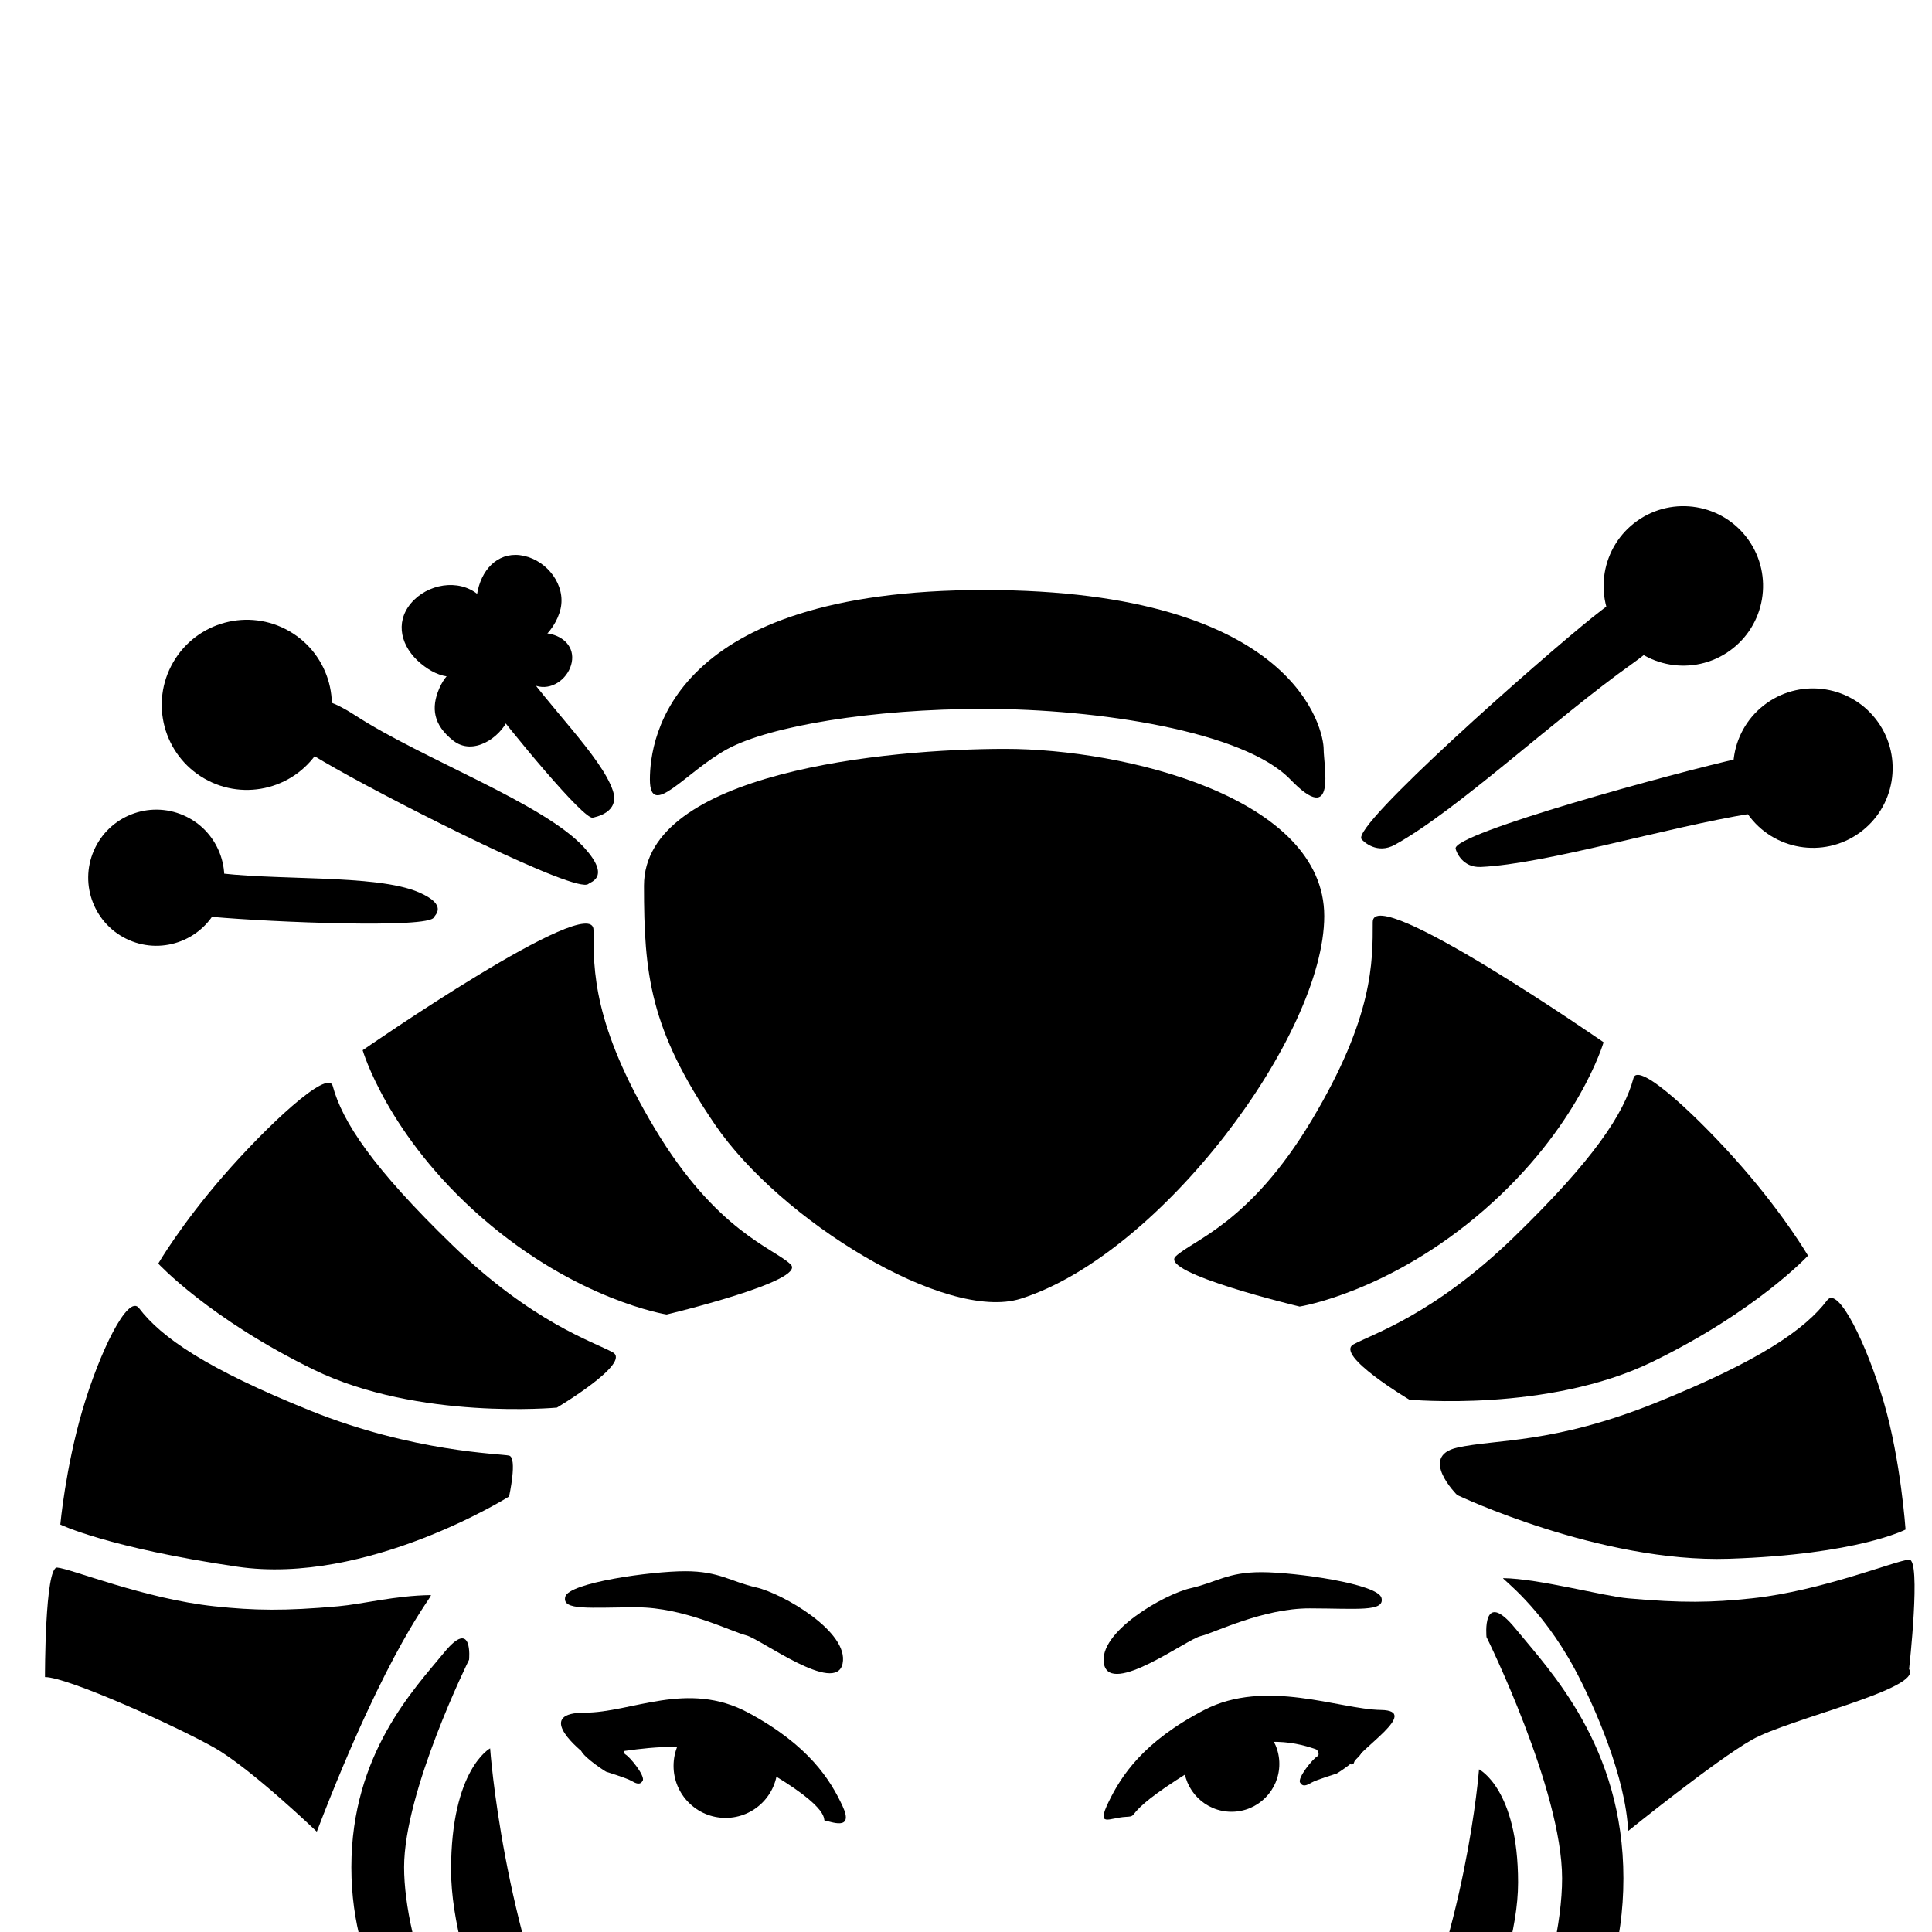 <svg version="1.0" preserveAspectRatio="xMidYMid meet" height="500" viewBox="0 0 375 375" zoomAndPan="magnify" width="500" xmlns:xlink="http://www.w3.org/1999/xlink" xmlns="http://www.w3.org/2000/svg"><rect fill-opacity="1" height="450" y="-37.5" fill="#ffffff" width="450" x="-37.5"></rect><rect fill-opacity="1" height="450" y="-37.5" fill="#ffffff" width="450" x="-37.5"></rect><path fill-rule="nonzero" fill-opacity="1" d="M 257.035 177.805 C 257.035 154.734 218.203 145.355 195.133 145.355 C 172.062 145.355 124.996 149.883 124.996 171.91 C 124.996 189.148 126.145 199.734 138.77 218.27 C 151.41 236.82 183.582 256.691 198.148 252.07 C 225.41 243.422 257.035 200.875 257.035 177.805 Z M 257.035 177.805" fill="#000000"></path><path fill-rule="nonzero" fill-opacity="1" d="M 153.457 245.41 C 150.121 242.211 139.094 239.09 127.059 218.984 C 115.023 198.879 115.199 188.207 115.199 180.5 C 115.199 172.797 70.391 203.844 70.391 203.844 C 70.391 203.844 75.18 220.398 93.598 236.414 C 112.02 252.43 129.387 255.145 129.387 255.145 C 129.387 255.145 156.789 248.605 153.457 245.41 Z M 153.457 245.41" fill="#000000"></path><path fill-rule="nonzero" fill-opacity="1" d="M 118.93 262.488 C 115.191 260.43 103.367 256.746 87.82 241.684 C 72.273 226.621 66.43 217.676 64.586 210.801 C 63.664 207.359 51.605 218.738 43.367 228.215 C 35.129 237.688 30.715 245.262 30.715 245.262 C 30.715 245.262 40.629 255.965 60.891 265.852 C 81.156 275.738 108.098 273.215 108.098 273.215 C 108.098 273.215 122.672 264.547 118.93 262.488 Z M 118.93 262.488" fill="#000000"></path><path fill-rule="nonzero" fill-opacity="1" d="M 98.812 282.531 C 97.148 282.148 80.207 281.871 60.137 273.77 C 40.062 265.668 31.277 259.582 26.98 253.906 C 24.832 251.07 19.266 262.559 15.984 273.77 C 12.703 284.984 11.707 295.914 11.707 295.914 C 11.707 295.914 20.84 300.387 46.035 304.09 C 71.234 307.797 98.812 290.469 98.812 290.469 C 98.812 290.469 100.48 282.914 98.812 282.531 Z M 98.812 282.531" fill="#000000"></path><path fill-rule="nonzero" fill-opacity="1" d="M 83.617 309.605 C 76.727 309.691 70.398 311.355 65.633 311.781 C 55.191 312.707 49.402 312.613 41.617 311.781 C 28.008 310.328 13.766 304.457 11.094 304.262 C 8.691 304.086 8.73 325.516 8.73 325.516 C 13.156 325.516 34.465 335.172 41.617 339.238 C 48.766 343.305 61.492 355.527 61.492 355.527 C 75.543 318.867 84.184 309.684 83.617 309.605 Z M 83.617 309.605" fill="#000000"></path><path fill-rule="nonzero" fill-opacity="1" d="M 228.191 243.867 C 231.523 240.668 242.551 237.551 254.586 217.445 C 266.621 197.34 266.449 186.668 266.449 178.961 C 266.449 171.254 311.254 202.301 311.254 202.301 C 311.254 202.301 306.465 218.855 288.047 234.871 C 269.629 250.887 252.258 253.602 252.258 253.602 C 252.258 253.602 224.859 247.066 228.191 243.867 Z M 228.191 243.867" fill="#000000"></path><path fill-rule="nonzero" fill-opacity="1" d="M 262.715 260.945 C 266.457 258.891 278.277 255.203 293.824 240.141 C 309.371 225.078 315.219 216.133 317.062 209.258 C 317.984 205.82 330.043 217.195 338.277 226.672 C 346.516 236.148 350.934 243.719 350.934 243.719 C 350.934 243.719 341.02 254.426 320.754 264.312 C 300.488 274.199 273.547 271.672 273.547 271.672 C 273.547 271.672 258.977 263.004 262.715 260.945 Z M 262.715 260.945" fill="#000000"></path><path fill-rule="nonzero" fill-opacity="1" d="M 282.832 280.988 C 290.375 279.281 301.438 280.332 321.512 272.23 C 341.586 264.129 350.371 258.043 354.664 252.367 C 356.812 249.527 362.383 261.02 365.664 272.23 C 368.945 283.441 369.867 296.883 369.867 296.883 C 369.867 296.883 360.66 301.727 335.609 302.551 C 310.562 303.371 282.832 290.184 282.832 290.184 C 282.832 290.184 275.289 282.699 282.832 280.988 Z M 282.832 280.988" fill="#000000"></path><path fill-rule="nonzero" fill-opacity="1" d="M 291.754 306.316 C 298.645 306.402 311.246 309.816 316.016 310.238 C 326.457 311.164 332.242 311.07 340.031 310.238 C 353.641 308.785 367.879 302.918 370.551 302.719 C 372.953 302.543 370.551 323.977 370.551 323.977 C 373.266 327.789 347.18 333.629 340.031 337.695 C 332.883 341.762 316.016 355.398 316.016 355.398 C 315.574 345.082 309.543 331.195 305.66 323.977 C 299.105 311.789 291.398 306.363 291.754 306.316 Z M 291.754 306.316" fill="#000000"></path><path fill-rule="nonzero" fill-opacity="1" d="M 316.691 128.914 C 327.504 121.223 333.793 111.832 331.75 109.277 C 329.707 106.727 319.652 111.375 309.293 119.664 C 298.93 127.949 262.23 160.328 264.277 162.883 C 264.723 163.441 267.344 165.844 270.73 163.977 C 282.785 157.336 301.789 139.512 316.691 128.914 Z M 316.691 128.914" fill="#000000"></path><path fill-rule="nonzero" fill-opacity="1" d="M 339.934 157.906 C 352.055 155.93 361.113 150.695 360.457 147.742 C 359.801 144.785 349.551 144.543 337.562 147.199 C 325.574 149.859 281.879 161.777 282.531 164.734 C 282.676 165.383 283.875 168.445 287.445 168.277 C 300.172 167.68 323.23 160.625 339.934 157.906 Z M 339.934 157.906" fill="#000000"></path><path fill-rule="nonzero" fill-opacity="1" d="M 40.496 169.207 C 31.438 167.848 31.867 171.59 31.656 173.84 C 31.449 176.086 29.406 176.91 41.148 177.961 C 52.891 179.016 83.27 180.246 84.219 178.059 C 84.418 177.605 86.984 175.672 81.336 173.215 C 72.879 169.543 52.977 171.086 40.496 169.207 Z M 40.496 169.207" fill="#000000"></path><path fill-rule="nonzero" fill-opacity="1" d="M 68.922 138.84 C 59.301 132.602 57.848 137.09 56.449 139.547 C 55.047 142 52.289 141.883 65.137 149.16 C 77.98 156.438 111.992 173.57 114.207 171.57 C 114.668 171.156 118.598 170.277 113.426 164.555 C 105.68 155.984 82.188 147.441 68.922 138.84 Z M 68.922 138.84" fill="#000000"></path><path fill-rule="nonzero" fill-opacity="1" d="M 100.945 128.867 C 97.215 123.18 95.836 126.68 94.488 127.676 C 93.141 128.676 88.574 127.805 93.805 134.824 C 99.039 141.844 113.398 159.266 115.078 158.711 C 115.43 158.594 120.391 157.797 118.953 153.453 C 116.797 146.953 106.09 136.703 100.945 128.867 Z M 100.945 128.867" fill="#000000"></path><path fill-rule="nonzero" fill-opacity="1" d="M 62.203 145.066 C 66.766 137.172 64.059 127.074 56.16 122.512 C 48.266 117.953 38.168 120.66 33.609 128.559 C 29.047 136.453 31.754 146.551 39.652 151.109 C 47.547 155.668 57.645 152.965 62.203 145.066 Z M 62.203 145.066" fill="#000000"></path><path fill-rule="nonzero" fill-opacity="1" d="M 364.5 140.125 C 359.547 133.16 349.883 131.527 342.918 136.48 C 335.949 141.434 334.32 151.098 339.273 158.062 C 344.227 165.027 353.891 166.66 360.855 161.707 C 367.82 156.754 369.453 147.09 364.5 140.125 Z M 364.5 140.125" fill="#000000"></path><path fill-rule="nonzero" fill-opacity="1" d="M 42.449 175.629 C 45.355 168.938 42.289 161.156 35.598 158.246 C 28.906 155.34 21.125 158.406 18.219 165.098 C 15.309 171.789 18.379 179.57 25.07 182.48 C 31.762 185.387 39.543 182.32 42.449 175.629 Z M 42.449 175.629" fill="#000000"></path><path fill-rule="nonzero" fill-opacity="1" d="M 339.348 104.754 C 334.395 97.789 324.73 96.156 317.766 101.109 C 310.797 106.062 309.168 115.727 314.121 122.691 C 319.074 129.66 328.738 131.289 335.703 126.336 C 342.668 121.383 344.301 111.719 339.348 104.754 Z M 339.348 104.754" fill="#000000"></path><path fill-rule="nonzero" fill-opacity="1" d="M 98.707 139.438 C 100.363 135.629 98.043 130.953 94.238 129.297 C 90.43 127.645 86.926 129.793 85.273 133.598 C 83.617 137.406 84.121 140.719 87.961 143.746 C 91.797 146.777 97.055 143.242 98.707 139.438 Z M 98.707 139.438" fill="#000000"></path><path fill-rule="nonzero" fill-opacity="1" d="M 92.789 115.406 C 89.004 112.25 82.902 113.328 79.746 117.117 C 76.59 120.902 77.867 125.609 81.652 128.766 C 85.441 131.922 89.379 132.457 94.113 129.094 C 98.848 125.73 96.578 118.562 92.789 115.406 Z M 92.789 115.406" fill="#000000"></path><path fill-rule="nonzero" fill-opacity="1" d="M 108.812 118.145 C 109.832 113.59 106.285 108.922 101.73 107.898 C 97.18 106.879 93.77 109.988 92.75 114.543 C 91.73 119.094 92.984 122.641 97.859 125.172 C 102.734 127.707 107.789 122.695 108.812 118.145 Z M 108.812 118.145" fill="#000000"></path><path fill-rule="nonzero" fill-opacity="1" d="M 104.625 133.262 C 107.535 133.812 110.426 131.461 110.977 128.551 C 111.527 125.641 109.48 123.543 106.57 122.992 C 103.66 122.441 101.434 123.312 99.93 126.461 C 98.43 129.609 101.715 132.711 104.625 133.262 Z M 104.625 133.262" fill="#000000"></path><path fill-rule="nonzero" fill-opacity="1" d="M 97.633 131.684 C 100.543 132.234 103.43 129.887 103.98 126.977 C 104.531 124.066 102.484 121.969 99.574 121.418 C 96.664 120.867 94.438 121.738 92.938 124.887 C 91.434 128.035 94.719 131.133 97.633 131.684 Z M 97.633 131.684" fill="#000000"></path><path fill-rule="nonzero" fill-opacity="1" d="M 80.328 396.461 C 80.328 396.461 68.199 384.508 68.199 362.434 C 68.199 340.363 80.527 327.703 86.195 320.766 C 91.867 313.824 91.047 322.152 91.047 322.152 C 91.047 322.152 78.434 347.613 78.434 362.434 C 78.434 369.648 80.699 380.148 84.527 388.23 C 88.562 396.75 94.18 402.73 94.711 405.238 C 95.742 410.125 80.328 396.461 80.328 396.461 Z M 80.328 396.461" fill="#000000"></path><path fill-rule="nonzero" fill-opacity="1" d="M 300.996 404.168 C 300.996 404.168 315.102 390.262 315.102 364.594 C 315.102 338.922 300.762 324.199 294.168 316.129 C 287.574 308.059 288.527 317.742 288.527 317.742 C 288.527 317.742 303.199 347.355 303.199 364.594 C 303.199 372.984 300.562 385.195 296.109 394.598 C 291.418 404.508 284.883 411.461 284.266 414.379 C 283.066 420.062 300.996 404.168 300.996 404.168 Z M 300.996 404.168" fill="#000000"></path><path fill-rule="nonzero" fill-opacity="1" d="M 248.32 342.383 C 248.32 337.254 244.164 333.102 239.039 333.102 C 233.914 333.102 229.758 337.254 229.758 342.383 C 229.758 347.508 233.914 351.664 239.039 351.664 C 244.164 351.664 248.32 347.508 248.32 342.383 Z M 248.32 342.383" fill="#000000"></path><path fill-rule="nonzero" fill-opacity="1" d="M 150.926 342.762 C 150.926 337.188 146.406 332.668 140.832 332.668 C 135.258 332.668 130.738 337.188 130.738 342.762 C 130.738 348.336 135.258 352.855 140.832 352.855 C 146.406 352.855 150.926 348.336 150.926 342.762 Z M 150.926 342.762" fill="#000000"></path><path fill-rule="nonzero" fill-opacity="1" d="M 163.547 350.574 C 161.184 345.492 157.016 338.773 145.227 332.43 C 133.434 326.094 122.629 332.43 113.48 332.43 C 104.336 332.43 111.297 338.684 113.48 340.402 C 115.668 342.125 133.18 334.812 147.758 343.125 C 162.336 351.441 159.395 353.406 160.168 353.406 C 160.941 353.406 165.914 355.656 163.547 350.574 Z M 163.547 350.574" fill="#000000"></path><path fill-rule="nonzero" fill-opacity="1" d="M 215.168 349.777 C 217.609 344.73 221.875 338.07 233.754 331.902 C 245.637 325.734 260.004 331.785 268.02 331.902 C 276.031 332.02 263.469 339.684 262.797 342.152 C 262.125 344.617 250.977 331.879 233.754 342.152 C 216.531 352.422 221.715 352.488 218.508 352.656 C 215.301 352.82 212.73 354.824 215.168 349.777 Z M 215.168 349.777" fill="#000000"></path><path fill-rule="nonzero" fill-opacity="1" d="M 109.711 309.941 C 109.051 312.68 114.5 311.98 123.629 311.98 C 132.762 311.98 142.102 316.758 144.84 317.422 C 147.578 318.082 162.246 329.09 163.547 322.902 C 164.852 316.715 151.852 309.277 146.793 308.121 C 141.734 306.969 139.629 304.973 132.996 304.973 C 126.363 304.973 110.371 307.207 109.711 309.941 Z M 109.711 309.941" fill="#000000"></path><path fill-rule="nonzero" fill-opacity="1" d="M 268.152 310.168 C 268.809 312.906 263.363 312.199 254.23 312.184 C 245.102 312.164 235.75 316.922 233.012 317.578 C 230.273 318.234 215.582 329.215 214.293 323.023 C 213.004 316.832 226.016 309.422 231.074 308.277 C 236.137 307.133 238.246 305.141 244.879 305.156 C 251.512 305.168 267.5 307.43 268.152 310.168 Z M 268.152 310.168" fill="#000000"></path><path fill-rule="nonzero" fill-opacity="1" d="M 112.797 339.398 C 112.262 340.32 116.719 343.355 117.637 343.887 C 117.637 343.887 121.586 345.109 122.508 345.641 C 123.426 346.172 124.215 346.562 124.746 345.641 C 125.277 344.719 122.312 341.066 121.391 340.531 C 120.469 340 122.508 338 122.508 338 C 121.586 337.469 113.328 338.477 112.797 339.398 Z M 112.797 339.398" fill="#000000"></path><path fill-rule="nonzero" fill-opacity="1" d="M 264.297 339.754 C 264.828 340.676 260.375 343.715 259.453 344.246 C 259.453 344.246 255.504 345.465 254.586 345.996 C 253.664 346.527 252.875 346.918 252.344 345.996 C 251.812 345.074 254.777 341.422 255.699 340.891 C 256.621 340.359 254.586 338.359 254.586 338.359 C 255.504 337.828 263.762 338.832 264.297 339.754 Z M 264.297 339.754" fill="#000000"></path><path fill-rule="nonzero" fill-opacity="1" d="M 104.012 411.27 C 104.012 411.27 112.414 403.754 111.449 403.754 C 97.555 374.074 95.133 339.355 95.133 339.355 C 95.133 339.355 87.551 343.402 87.551 362.949 C 87.551 382.5 102.246 411.27 104.012 411.27 Z M 104.012 411.27" fill="#000000"></path><path fill-rule="nonzero" fill-opacity="1" d="M 278.195 410.367 C 278.195 410.367 269.793 403.375 270.758 403.375 C 284.652 375.746 287.074 343.43 287.074 343.43 C 287.074 343.43 294.656 347.195 294.656 365.391 C 294.656 383.59 279.961 410.367 278.195 410.367 Z M 278.195 410.367" fill="#000000"></path><path fill-rule="nonzero" fill-opacity="1" d="M 126.145 151.277 C 126.145 159.246 133.105 149.754 141.242 145.355 C 149.379 140.957 169.098 137.594 191.016 137.594 C 212.934 137.594 241.371 141.898 250.438 151.277 C 259.504 160.66 256.918 148.719 256.918 145.355 C 256.918 141.992 251.957 114.52 191.016 114.52 C 130.078 114.52 126.145 143.309 126.145 151.277 Z M 126.145 151.277" fill="#000000"></path></svg>